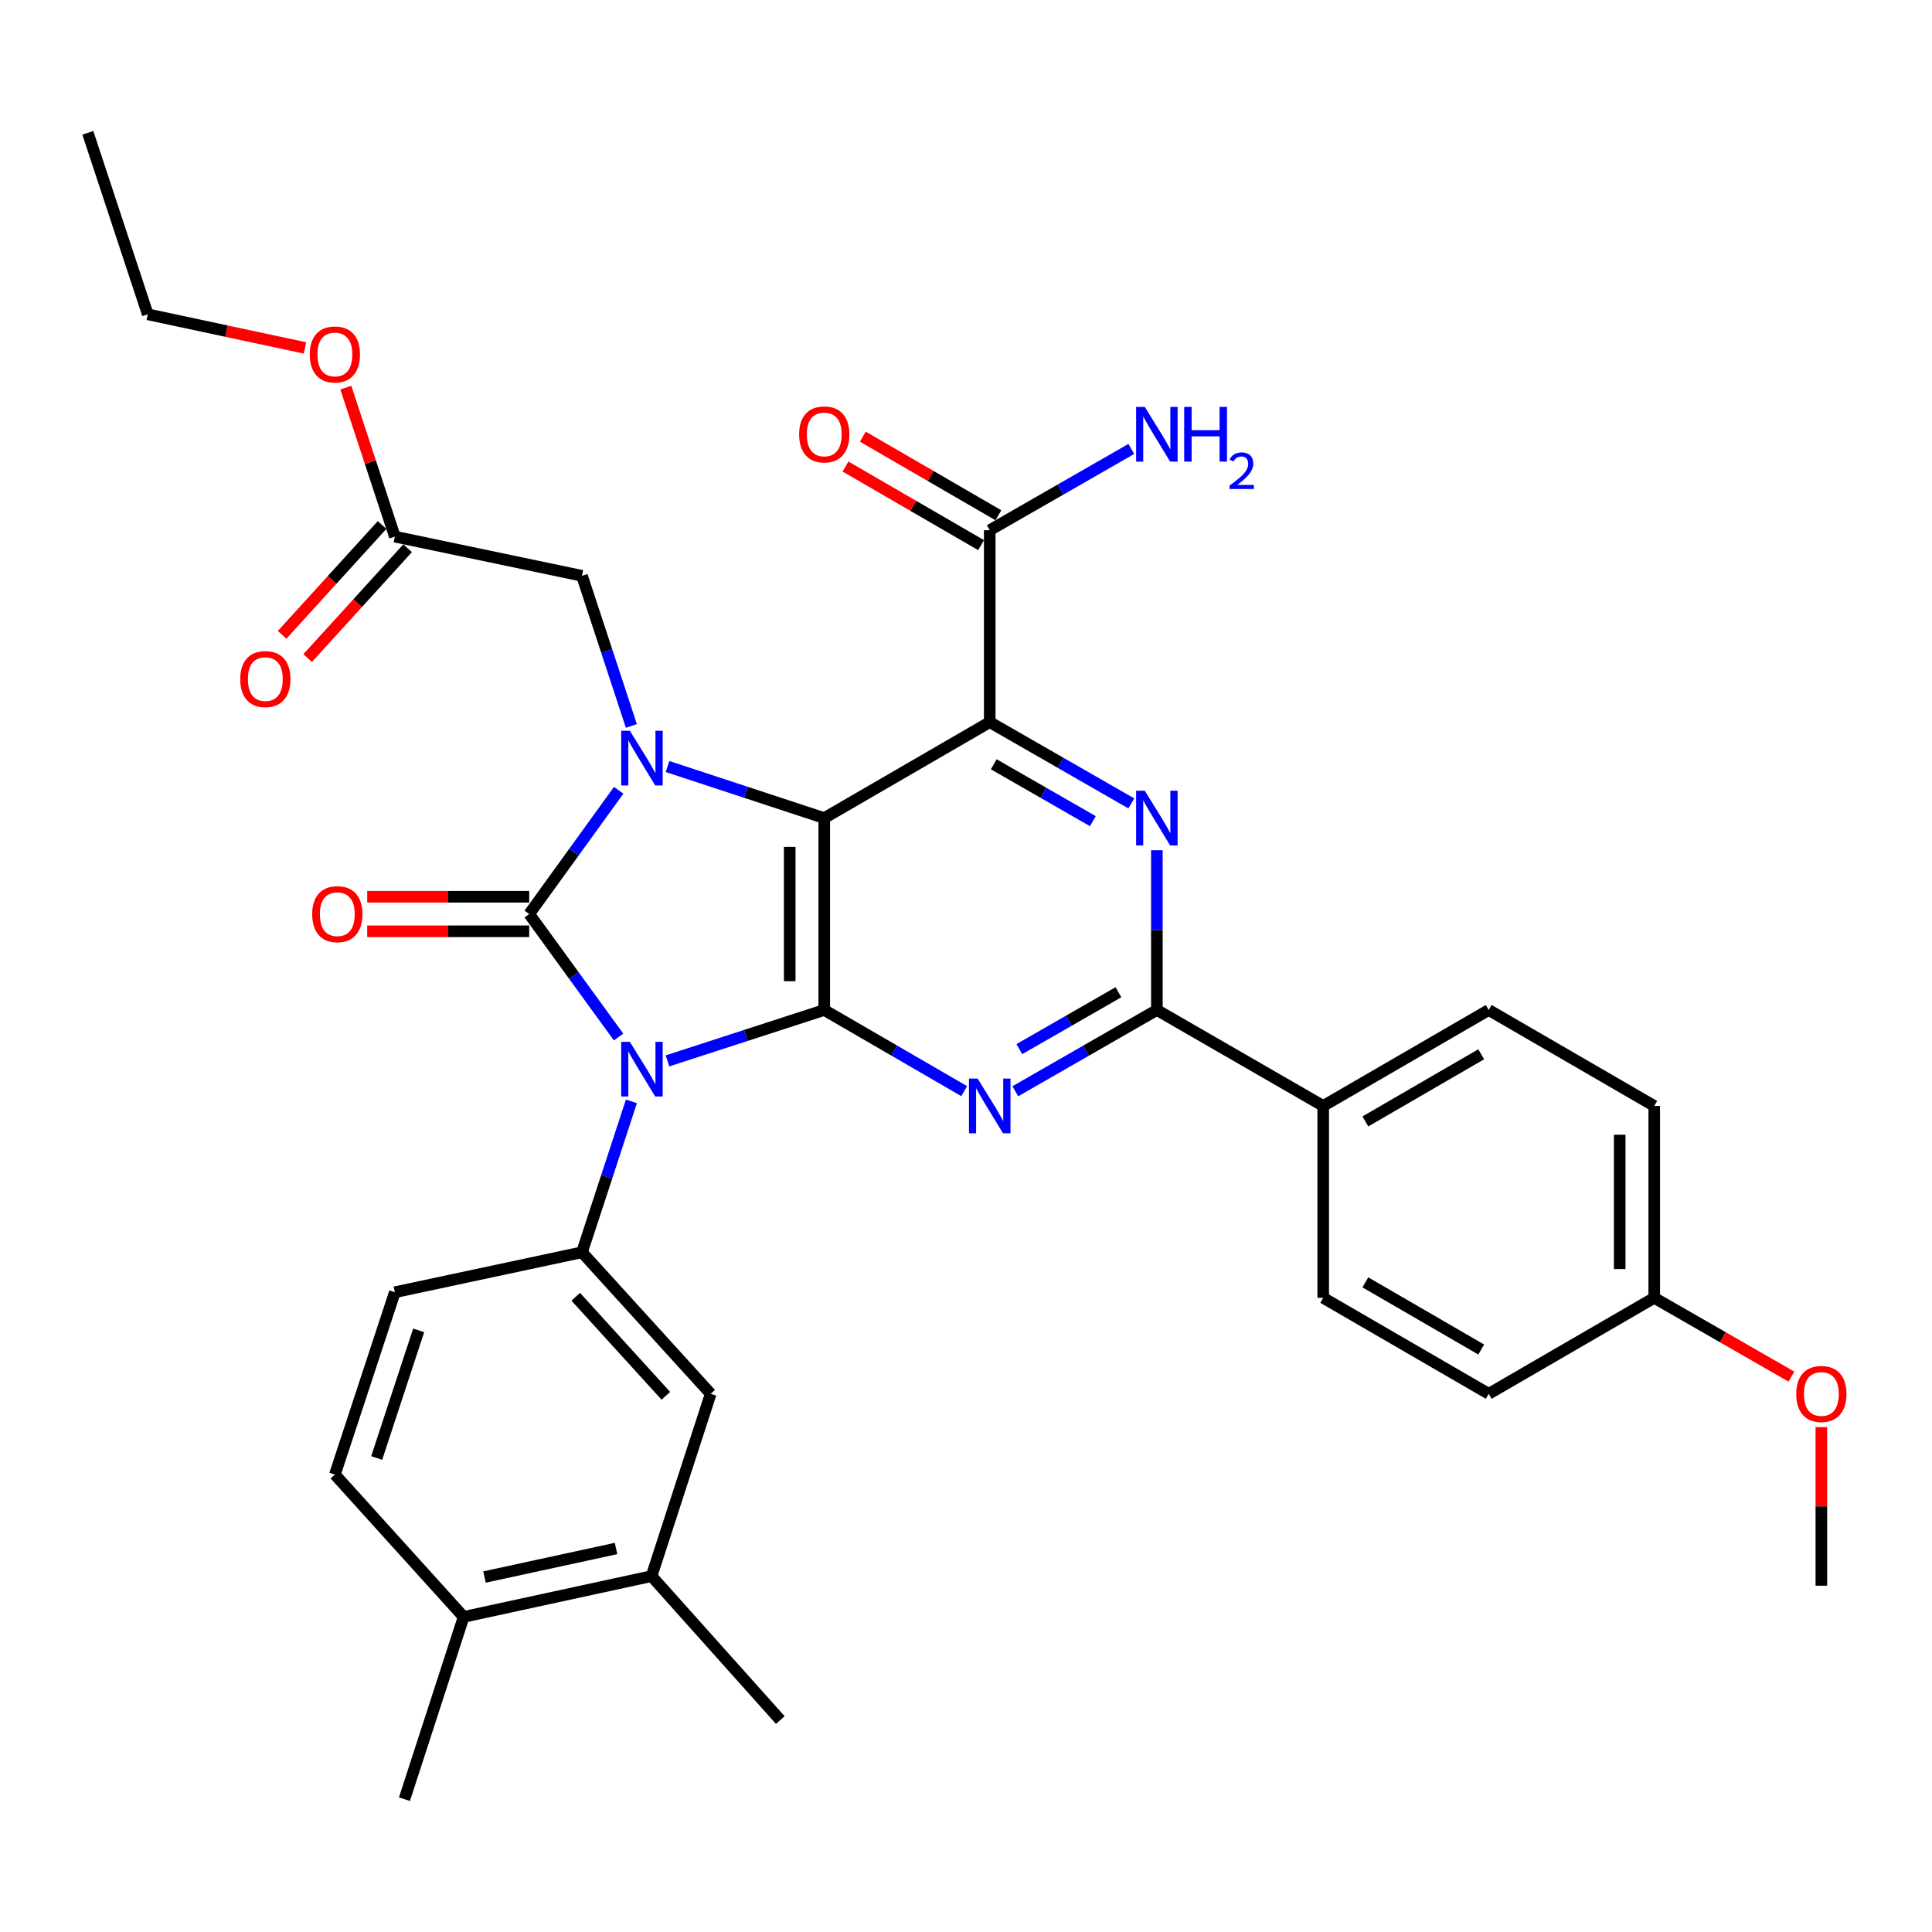 <?xml version='1.0' encoding='iso-8859-1'?>
<svg version='1.1' baseProfile='full'
              xmlns='http://www.w3.org/2000/svg'
                      xmlns:rdkit='http://www.rdkit.org/xml'
                      xmlns:xlink='http://www.w3.org/1999/xlink'
                  xml:space='preserve'
width='1000px' height='1000px' viewBox='0 0 1000 1000'>
<!-- END OF HEADER -->
<rect style='opacity:1.0;fill:#FFFFFF;stroke:none' width='1000' height='1000' x='0' y='0'> </rect>
<path class='bond-0' d='M 320.179,536.758 L 297.044,504.927' style='fill:none;fill-rule:evenodd;stroke:#0000FF;stroke-width:6px;stroke-linecap:butt;stroke-linejoin:miter;stroke-opacity:1' />
<path class='bond-0' d='M 297.044,504.927 L 273.91,473.097' style='fill:none;fill-rule:evenodd;stroke:#000000;stroke-width:6px;stroke-linecap:butt;stroke-linejoin:miter;stroke-opacity:1' />
<path class='bond-2' d='M 345.495,549.108 L 386.062,535.94' style='fill:none;fill-rule:evenodd;stroke:#0000FF;stroke-width:6px;stroke-linecap:butt;stroke-linejoin:miter;stroke-opacity:1' />
<path class='bond-2' d='M 386.062,535.94 L 426.63,522.772' style='fill:none;fill-rule:evenodd;stroke:#000000;stroke-width:6px;stroke-linecap:butt;stroke-linejoin:miter;stroke-opacity:1' />
<path class='bond-8' d='M 326.82,570.053 L 314.025,609.117' style='fill:none;fill-rule:evenodd;stroke:#0000FF;stroke-width:6px;stroke-linecap:butt;stroke-linejoin:miter;stroke-opacity:1' />
<path class='bond-8' d='M 314.025,609.117 L 301.23,648.182' style='fill:none;fill-rule:evenodd;stroke:#000000;stroke-width:6px;stroke-linecap:butt;stroke-linejoin:miter;stroke-opacity:1' />
<path class='bond-3' d='M 273.91,473.097 L 297.071,441.072' style='fill:none;fill-rule:evenodd;stroke:#000000;stroke-width:6px;stroke-linecap:butt;stroke-linejoin:miter;stroke-opacity:1' />
<path class='bond-3' d='M 297.071,441.072 L 320.233,409.046' style='fill:none;fill-rule:evenodd;stroke:#0000FF;stroke-width:6px;stroke-linecap:butt;stroke-linejoin:miter;stroke-opacity:1' />
<path class='bond-12' d='M 273.91,464.159 L 231.991,464.159' style='fill:none;fill-rule:evenodd;stroke:#000000;stroke-width:6px;stroke-linecap:butt;stroke-linejoin:miter;stroke-opacity:1' />
<path class='bond-12' d='M 231.991,464.159 L 190.072,464.159' style='fill:none;fill-rule:evenodd;stroke:#FF0000;stroke-width:6px;stroke-linecap:butt;stroke-linejoin:miter;stroke-opacity:1' />
<path class='bond-12' d='M 273.91,482.035 L 231.991,482.035' style='fill:none;fill-rule:evenodd;stroke:#000000;stroke-width:6px;stroke-linecap:butt;stroke-linejoin:miter;stroke-opacity:1' />
<path class='bond-12' d='M 231.991,482.035 L 190.072,482.035' style='fill:none;fill-rule:evenodd;stroke:#FF0000;stroke-width:6px;stroke-linecap:butt;stroke-linejoin:miter;stroke-opacity:1' />
<path class='bond-1' d='M 426.63,423.441 L 426.63,522.772' style='fill:none;fill-rule:evenodd;stroke:#000000;stroke-width:6px;stroke-linecap:butt;stroke-linejoin:miter;stroke-opacity:1' />
<path class='bond-1' d='M 408.754,438.341 L 408.754,507.872' style='fill:none;fill-rule:evenodd;stroke:#000000;stroke-width:6px;stroke-linecap:butt;stroke-linejoin:miter;stroke-opacity:1' />
<path class='bond-4' d='M 426.63,423.441 L 512.286,373.776' style='fill:none;fill-rule:evenodd;stroke:#000000;stroke-width:6px;stroke-linecap:butt;stroke-linejoin:miter;stroke-opacity:1' />
<path class='bond-34' d='M 426.63,423.441 L 386.064,410.094' style='fill:none;fill-rule:evenodd;stroke:#000000;stroke-width:6px;stroke-linecap:butt;stroke-linejoin:miter;stroke-opacity:1' />
<path class='bond-34' d='M 386.064,410.094 L 345.498,396.747' style='fill:none;fill-rule:evenodd;stroke:#0000FF;stroke-width:6px;stroke-linecap:butt;stroke-linejoin:miter;stroke-opacity:1' />
<path class='bond-5' d='M 426.63,522.772 L 462.85,543.773' style='fill:none;fill-rule:evenodd;stroke:#000000;stroke-width:6px;stroke-linecap:butt;stroke-linejoin:miter;stroke-opacity:1' />
<path class='bond-5' d='M 462.85,543.773 L 499.07,564.775' style='fill:none;fill-rule:evenodd;stroke:#0000FF;stroke-width:6px;stroke-linecap:butt;stroke-linejoin:miter;stroke-opacity:1' />
<path class='bond-10' d='M 326.799,375.753 L 314.014,336.897' style='fill:none;fill-rule:evenodd;stroke:#0000FF;stroke-width:6px;stroke-linecap:butt;stroke-linejoin:miter;stroke-opacity:1' />
<path class='bond-10' d='M 314.014,336.897 L 301.23,298.041' style='fill:none;fill-rule:evenodd;stroke:#000000;stroke-width:6px;stroke-linecap:butt;stroke-linejoin:miter;stroke-opacity:1' />
<path class='bond-9' d='M 512.286,373.776 L 512.286,274.435' style='fill:none;fill-rule:evenodd;stroke:#000000;stroke-width:6px;stroke-linecap:butt;stroke-linejoin:miter;stroke-opacity:1' />
<path class='bond-36' d='M 512.286,373.776 L 548.924,394.81' style='fill:none;fill-rule:evenodd;stroke:#000000;stroke-width:6px;stroke-linecap:butt;stroke-linejoin:miter;stroke-opacity:1' />
<path class='bond-36' d='M 548.924,394.81 L 585.562,415.844' style='fill:none;fill-rule:evenodd;stroke:#0000FF;stroke-width:6px;stroke-linecap:butt;stroke-linejoin:miter;stroke-opacity:1' />
<path class='bond-36' d='M 514.377,395.589 L 540.023,410.312' style='fill:none;fill-rule:evenodd;stroke:#000000;stroke-width:6px;stroke-linecap:butt;stroke-linejoin:miter;stroke-opacity:1' />
<path class='bond-36' d='M 540.023,410.312 L 565.67,425.036' style='fill:none;fill-rule:evenodd;stroke:#0000FF;stroke-width:6px;stroke-linecap:butt;stroke-linejoin:miter;stroke-opacity:1' />
<path class='bond-7' d='M 525.519,564.84 L 562.157,543.806' style='fill:none;fill-rule:evenodd;stroke:#0000FF;stroke-width:6px;stroke-linecap:butt;stroke-linejoin:miter;stroke-opacity:1' />
<path class='bond-7' d='M 562.157,543.806 L 598.795,522.772' style='fill:none;fill-rule:evenodd;stroke:#000000;stroke-width:6px;stroke-linecap:butt;stroke-linejoin:miter;stroke-opacity:1' />
<path class='bond-7' d='M 527.611,543.027 L 553.257,528.303' style='fill:none;fill-rule:evenodd;stroke:#0000FF;stroke-width:6px;stroke-linecap:butt;stroke-linejoin:miter;stroke-opacity:1' />
<path class='bond-7' d='M 553.257,528.303 L 578.904,513.579' style='fill:none;fill-rule:evenodd;stroke:#000000;stroke-width:6px;stroke-linecap:butt;stroke-linejoin:miter;stroke-opacity:1' />
<path class='bond-6' d='M 598.795,440.084 L 598.795,481.428' style='fill:none;fill-rule:evenodd;stroke:#0000FF;stroke-width:6px;stroke-linecap:butt;stroke-linejoin:miter;stroke-opacity:1' />
<path class='bond-6' d='M 598.795,481.428 L 598.795,522.772' style='fill:none;fill-rule:evenodd;stroke:#000000;stroke-width:6px;stroke-linecap:butt;stroke-linejoin:miter;stroke-opacity:1' />
<path class='bond-13' d='M 598.795,522.772 L 684.888,572.437' style='fill:none;fill-rule:evenodd;stroke:#000000;stroke-width:6px;stroke-linecap:butt;stroke-linejoin:miter;stroke-opacity:1' />
<path class='bond-11' d='M 301.23,648.182 L 367.858,721.434' style='fill:none;fill-rule:evenodd;stroke:#000000;stroke-width:6px;stroke-linecap:butt;stroke-linejoin:miter;stroke-opacity:1' />
<path class='bond-11' d='M 298,671.198 L 344.64,722.474' style='fill:none;fill-rule:evenodd;stroke:#000000;stroke-width:6px;stroke-linecap:butt;stroke-linejoin:miter;stroke-opacity:1' />
<path class='bond-16' d='M 301.23,648.182 L 204.372,668.858' style='fill:none;fill-rule:evenodd;stroke:#000000;stroke-width:6px;stroke-linecap:butt;stroke-linejoin:miter;stroke-opacity:1' />
<path class='bond-18' d='M 516.769,266.703 L 481.679,246.357' style='fill:none;fill-rule:evenodd;stroke:#000000;stroke-width:6px;stroke-linecap:butt;stroke-linejoin:miter;stroke-opacity:1' />
<path class='bond-18' d='M 481.679,246.357 L 446.589,226.01' style='fill:none;fill-rule:evenodd;stroke:#FF0000;stroke-width:6px;stroke-linecap:butt;stroke-linejoin:miter;stroke-opacity:1' />
<path class='bond-18' d='M 507.802,282.167 L 472.712,261.821' style='fill:none;fill-rule:evenodd;stroke:#000000;stroke-width:6px;stroke-linecap:butt;stroke-linejoin:miter;stroke-opacity:1' />
<path class='bond-18' d='M 472.712,261.821 L 437.622,241.475' style='fill:none;fill-rule:evenodd;stroke:#FF0000;stroke-width:6px;stroke-linecap:butt;stroke-linejoin:miter;stroke-opacity:1' />
<path class='bond-23' d='M 512.286,274.435 L 548.924,253.401' style='fill:none;fill-rule:evenodd;stroke:#000000;stroke-width:6px;stroke-linecap:butt;stroke-linejoin:miter;stroke-opacity:1' />
<path class='bond-23' d='M 548.924,253.401 L 585.562,232.367' style='fill:none;fill-rule:evenodd;stroke:#0000FF;stroke-width:6px;stroke-linecap:butt;stroke-linejoin:miter;stroke-opacity:1' />
<path class='bond-15' d='M 301.23,298.041 L 204.372,277.752' style='fill:none;fill-rule:evenodd;stroke:#000000;stroke-width:6px;stroke-linecap:butt;stroke-linejoin:miter;stroke-opacity:1' />
<path class='bond-14' d='M 367.858,721.434 L 337.24,815.799' style='fill:none;fill-rule:evenodd;stroke:#000000;stroke-width:6px;stroke-linecap:butt;stroke-linejoin:miter;stroke-opacity:1' />
<path class='bond-21' d='M 684.888,572.437 L 770.564,522.772' style='fill:none;fill-rule:evenodd;stroke:#000000;stroke-width:6px;stroke-linecap:butt;stroke-linejoin:miter;stroke-opacity:1' />
<path class='bond-21' d='M 706.705,580.453 L 766.678,545.687' style='fill:none;fill-rule:evenodd;stroke:#000000;stroke-width:6px;stroke-linecap:butt;stroke-linejoin:miter;stroke-opacity:1' />
<path class='bond-22' d='M 684.888,572.437 L 684.888,671.758' style='fill:none;fill-rule:evenodd;stroke:#000000;stroke-width:6px;stroke-linecap:butt;stroke-linejoin:miter;stroke-opacity:1' />
<path class='bond-29' d='M 337.24,815.799 L 403.878,890.292' style='fill:none;fill-rule:evenodd;stroke:#000000;stroke-width:6px;stroke-linecap:butt;stroke-linejoin:miter;stroke-opacity:1' />
<path class='bond-35' d='M 337.24,815.799 L 239.975,836.903' style='fill:none;fill-rule:evenodd;stroke:#000000;stroke-width:6px;stroke-linecap:butt;stroke-linejoin:miter;stroke-opacity:1' />
<path class='bond-35' d='M 318.86,801.495 L 250.774,816.268' style='fill:none;fill-rule:evenodd;stroke:#000000;stroke-width:6px;stroke-linecap:butt;stroke-linejoin:miter;stroke-opacity:1' />
<path class='bond-19' d='M 197.762,271.736 L 171.893,300.161' style='fill:none;fill-rule:evenodd;stroke:#000000;stroke-width:6px;stroke-linecap:butt;stroke-linejoin:miter;stroke-opacity:1' />
<path class='bond-19' d='M 171.893,300.161 L 146.025,328.585' style='fill:none;fill-rule:evenodd;stroke:#FF0000;stroke-width:6px;stroke-linecap:butt;stroke-linejoin:miter;stroke-opacity:1' />
<path class='bond-19' d='M 210.982,283.768 L 185.114,312.192' style='fill:none;fill-rule:evenodd;stroke:#000000;stroke-width:6px;stroke-linecap:butt;stroke-linejoin:miter;stroke-opacity:1' />
<path class='bond-19' d='M 185.114,312.192 L 159.246,340.617' style='fill:none;fill-rule:evenodd;stroke:#FF0000;stroke-width:6px;stroke-linecap:butt;stroke-linejoin:miter;stroke-opacity:1' />
<path class='bond-27' d='M 204.372,277.752 L 191.69,239.191' style='fill:none;fill-rule:evenodd;stroke:#000000;stroke-width:6px;stroke-linecap:butt;stroke-linejoin:miter;stroke-opacity:1' />
<path class='bond-27' d='M 191.69,239.191 L 179.008,200.63' style='fill:none;fill-rule:evenodd;stroke:#FF0000;stroke-width:6px;stroke-linecap:butt;stroke-linejoin:miter;stroke-opacity:1' />
<path class='bond-20' d='M 204.372,668.858 L 173.337,763.224' style='fill:none;fill-rule:evenodd;stroke:#000000;stroke-width:6px;stroke-linecap:butt;stroke-linejoin:miter;stroke-opacity:1' />
<path class='bond-20' d='M 216.698,688.598 L 194.974,754.654' style='fill:none;fill-rule:evenodd;stroke:#000000;stroke-width:6px;stroke-linecap:butt;stroke-linejoin:miter;stroke-opacity:1' />
<path class='bond-17' d='M 239.975,836.903 L 173.337,763.224' style='fill:none;fill-rule:evenodd;stroke:#000000;stroke-width:6px;stroke-linecap:butt;stroke-linejoin:miter;stroke-opacity:1' />
<path class='bond-30' d='M 239.975,836.903 L 209.347,931.258' style='fill:none;fill-rule:evenodd;stroke:#000000;stroke-width:6px;stroke-linecap:butt;stroke-linejoin:miter;stroke-opacity:1' />
<path class='bond-26' d='M 770.564,522.772 L 856.229,572.437' style='fill:none;fill-rule:evenodd;stroke:#000000;stroke-width:6px;stroke-linecap:butt;stroke-linejoin:miter;stroke-opacity:1' />
<path class='bond-25' d='M 684.888,671.758 L 770.564,721.434' style='fill:none;fill-rule:evenodd;stroke:#000000;stroke-width:6px;stroke-linecap:butt;stroke-linejoin:miter;stroke-opacity:1' />
<path class='bond-25' d='M 706.706,663.745 L 766.679,698.518' style='fill:none;fill-rule:evenodd;stroke:#000000;stroke-width:6px;stroke-linecap:butt;stroke-linejoin:miter;stroke-opacity:1' />
<path class='bond-24' d='M 856.229,671.758 L 770.564,721.434' style='fill:none;fill-rule:evenodd;stroke:#000000;stroke-width:6px;stroke-linecap:butt;stroke-linejoin:miter;stroke-opacity:1' />
<path class='bond-28' d='M 856.229,671.758 L 891.732,692.147' style='fill:none;fill-rule:evenodd;stroke:#000000;stroke-width:6px;stroke-linecap:butt;stroke-linejoin:miter;stroke-opacity:1' />
<path class='bond-28' d='M 891.732,692.147 L 927.236,712.536' style='fill:none;fill-rule:evenodd;stroke:#FF0000;stroke-width:6px;stroke-linecap:butt;stroke-linejoin:miter;stroke-opacity:1' />
<path class='bond-37' d='M 856.229,671.758 L 856.229,572.437' style='fill:none;fill-rule:evenodd;stroke:#000000;stroke-width:6px;stroke-linecap:butt;stroke-linejoin:miter;stroke-opacity:1' />
<path class='bond-37' d='M 838.353,656.86 L 838.353,587.336' style='fill:none;fill-rule:evenodd;stroke:#000000;stroke-width:6px;stroke-linecap:butt;stroke-linejoin:miter;stroke-opacity:1' />
<path class='bond-31' d='M 157.861,180.079 L 117.175,171.385' style='fill:none;fill-rule:evenodd;stroke:#FF0000;stroke-width:6px;stroke-linecap:butt;stroke-linejoin:miter;stroke-opacity:1' />
<path class='bond-31' d='M 117.175,171.385 L 76.489,162.69' style='fill:none;fill-rule:evenodd;stroke:#000000;stroke-width:6px;stroke-linecap:butt;stroke-linejoin:miter;stroke-opacity:1' />
<path class='bond-32' d='M 942.729,738.677 L 942.729,779.721' style='fill:none;fill-rule:evenodd;stroke:#FF0000;stroke-width:6px;stroke-linecap:butt;stroke-linejoin:miter;stroke-opacity:1' />
<path class='bond-32' d='M 942.729,779.721 L 942.729,820.765' style='fill:none;fill-rule:evenodd;stroke:#000000;stroke-width:6px;stroke-linecap:butt;stroke-linejoin:miter;stroke-opacity:1' />
<path class='bond-33' d='M 76.489,162.69 L 45.455,68.742' style='fill:none;fill-rule:evenodd;stroke:#000000;stroke-width:6px;stroke-linecap:butt;stroke-linejoin:miter;stroke-opacity:1' />
<path  class='atom-0' d='M 326.015 539.24
L 335.295 554.24
Q 336.215 555.72, 337.695 558.4
Q 339.175 561.08, 339.255 561.24
L 339.255 539.24
L 343.015 539.24
L 343.015 567.56
L 339.135 567.56
L 329.175 551.16
Q 328.015 549.24, 326.775 547.04
Q 325.575 544.84, 325.215 544.16
L 325.215 567.56
L 321.535 567.56
L 321.535 539.24
L 326.015 539.24
' fill='#0000FF'/>
<path  class='atom-4' d='M 326.015 378.237
L 335.295 393.237
Q 336.215 394.717, 337.695 397.397
Q 339.175 400.077, 339.255 400.237
L 339.255 378.237
L 343.015 378.237
L 343.015 406.557
L 339.135 406.557
L 329.175 390.157
Q 328.015 388.237, 326.775 386.037
Q 325.575 383.837, 325.215 383.157
L 325.215 406.557
L 321.535 406.557
L 321.535 378.237
L 326.015 378.237
' fill='#0000FF'/>
<path  class='atom-6' d='M 506.026 558.277
L 515.306 573.277
Q 516.226 574.757, 517.706 577.437
Q 519.186 580.117, 519.266 580.277
L 519.266 558.277
L 523.026 558.277
L 523.026 586.597
L 519.146 586.597
L 509.186 570.197
Q 508.026 568.277, 506.786 566.077
Q 505.586 563.877, 505.226 563.197
L 505.226 586.597
L 501.546 586.597
L 501.546 558.277
L 506.026 558.277
' fill='#0000FF'/>
<path  class='atom-7' d='M 592.535 409.281
L 601.815 424.281
Q 602.735 425.761, 604.215 428.441
Q 605.695 431.121, 605.775 431.281
L 605.775 409.281
L 609.535 409.281
L 609.535 437.601
L 605.655 437.601
L 595.695 421.201
Q 594.535 419.281, 593.295 417.081
Q 592.095 414.881, 591.735 414.201
L 591.735 437.601
L 588.055 437.601
L 588.055 409.281
L 592.535 409.281
' fill='#0000FF'/>
<path  class='atom-13' d='M 161.589 473.177
Q 161.589 466.377, 164.949 462.577
Q 168.309 458.777, 174.589 458.777
Q 180.869 458.777, 184.229 462.577
Q 187.589 466.377, 187.589 473.177
Q 187.589 480.057, 184.189 483.977
Q 180.789 487.857, 174.589 487.857
Q 168.349 487.857, 164.949 483.977
Q 161.589 480.097, 161.589 473.177
M 174.589 484.657
Q 178.909 484.657, 181.229 481.777
Q 183.589 478.857, 183.589 473.177
Q 183.589 467.617, 181.229 464.817
Q 178.909 461.977, 174.589 461.977
Q 170.269 461.977, 167.909 464.777
Q 165.589 467.577, 165.589 473.177
Q 165.589 478.897, 167.909 481.777
Q 170.269 484.657, 174.589 484.657
' fill='#FF0000'/>
<path  class='atom-19' d='M 413.63 224.85
Q 413.63 218.05, 416.99 214.25
Q 420.35 210.45, 426.63 210.45
Q 432.91 210.45, 436.27 214.25
Q 439.63 218.05, 439.63 224.85
Q 439.63 231.73, 436.23 235.65
Q 432.83 239.53, 426.63 239.53
Q 420.39 239.53, 416.99 235.65
Q 413.63 231.77, 413.63 224.85
M 426.63 236.33
Q 430.95 236.33, 433.27 233.45
Q 435.63 230.53, 435.63 224.85
Q 435.63 219.29, 433.27 216.49
Q 430.95 213.65, 426.63 213.65
Q 422.31 213.65, 419.95 216.45
Q 417.63 219.25, 417.63 224.85
Q 417.63 230.57, 419.95 233.45
Q 422.31 236.33, 426.63 236.33
' fill='#FF0000'/>
<path  class='atom-20' d='M 124.337 351.491
Q 124.337 344.691, 127.697 340.891
Q 131.057 337.091, 137.337 337.091
Q 143.617 337.091, 146.977 340.891
Q 150.337 344.691, 150.337 351.491
Q 150.337 358.371, 146.937 362.291
Q 143.537 366.171, 137.337 366.171
Q 131.097 366.171, 127.697 362.291
Q 124.337 358.411, 124.337 351.491
M 137.337 362.971
Q 141.657 362.971, 143.977 360.091
Q 146.337 357.171, 146.337 351.491
Q 146.337 345.931, 143.977 343.131
Q 141.657 340.291, 137.337 340.291
Q 133.017 340.291, 130.657 343.091
Q 128.337 345.891, 128.337 351.491
Q 128.337 357.211, 130.657 360.091
Q 133.017 362.971, 137.337 362.971
' fill='#FF0000'/>
<path  class='atom-24' d='M 592.535 210.61
L 601.815 225.61
Q 602.735 227.09, 604.215 229.77
Q 605.695 232.45, 605.775 232.61
L 605.775 210.61
L 609.535 210.61
L 609.535 238.93
L 605.655 238.93
L 595.695 222.53
Q 594.535 220.61, 593.295 218.41
Q 592.095 216.21, 591.735 215.53
L 591.735 238.93
L 588.055 238.93
L 588.055 210.61
L 592.535 210.61
' fill='#0000FF'/>
<path  class='atom-24' d='M 612.935 210.61
L 616.775 210.61
L 616.775 222.65
L 631.255 222.65
L 631.255 210.61
L 635.095 210.61
L 635.095 238.93
L 631.255 238.93
L 631.255 225.85
L 616.775 225.85
L 616.775 238.93
L 612.935 238.93
L 612.935 210.61
' fill='#0000FF'/>
<path  class='atom-24' d='M 636.468 237.936
Q 637.155 236.167, 638.791 235.19
Q 640.428 234.187, 642.699 234.187
Q 645.523 234.187, 647.107 235.718
Q 648.691 237.25, 648.691 239.969
Q 648.691 242.741, 646.632 245.328
Q 644.599 247.915, 640.375 250.978
L 649.008 250.978
L 649.008 253.09
L 636.415 253.09
L 636.415 251.321
Q 639.9 248.839, 641.959 246.991
Q 644.045 245.143, 645.048 243.48
Q 646.051 241.817, 646.051 240.101
Q 646.051 238.306, 645.154 237.302
Q 644.256 236.299, 642.699 236.299
Q 641.194 236.299, 640.191 236.906
Q 639.187 237.514, 638.475 238.86
L 636.468 237.936
' fill='#0000FF'/>
<path  class='atom-28' d='M 160.337 183.467
Q 160.337 176.667, 163.697 172.867
Q 167.057 169.067, 173.337 169.067
Q 179.617 169.067, 182.977 172.867
Q 186.337 176.667, 186.337 183.467
Q 186.337 190.347, 182.937 194.267
Q 179.537 198.147, 173.337 198.147
Q 167.097 198.147, 163.697 194.267
Q 160.337 190.387, 160.337 183.467
M 173.337 194.947
Q 177.657 194.947, 179.977 192.067
Q 182.337 189.147, 182.337 183.467
Q 182.337 177.907, 179.977 175.107
Q 177.657 172.267, 173.337 172.267
Q 169.017 172.267, 166.657 175.067
Q 164.337 177.867, 164.337 183.467
Q 164.337 189.187, 166.657 192.067
Q 169.017 194.947, 173.337 194.947
' fill='#FF0000'/>
<path  class='atom-29' d='M 929.729 721.514
Q 929.729 714.714, 933.089 710.914
Q 936.449 707.114, 942.729 707.114
Q 949.009 707.114, 952.369 710.914
Q 955.729 714.714, 955.729 721.514
Q 955.729 728.394, 952.329 732.314
Q 948.929 736.194, 942.729 736.194
Q 936.489 736.194, 933.089 732.314
Q 929.729 728.434, 929.729 721.514
M 942.729 732.994
Q 947.049 732.994, 949.369 730.114
Q 951.729 727.194, 951.729 721.514
Q 951.729 715.954, 949.369 713.154
Q 947.049 710.314, 942.729 710.314
Q 938.409 710.314, 936.049 713.114
Q 933.729 715.914, 933.729 721.514
Q 933.729 727.234, 936.049 730.114
Q 938.409 732.994, 942.729 732.994
' fill='#FF0000'/>
</svg>
